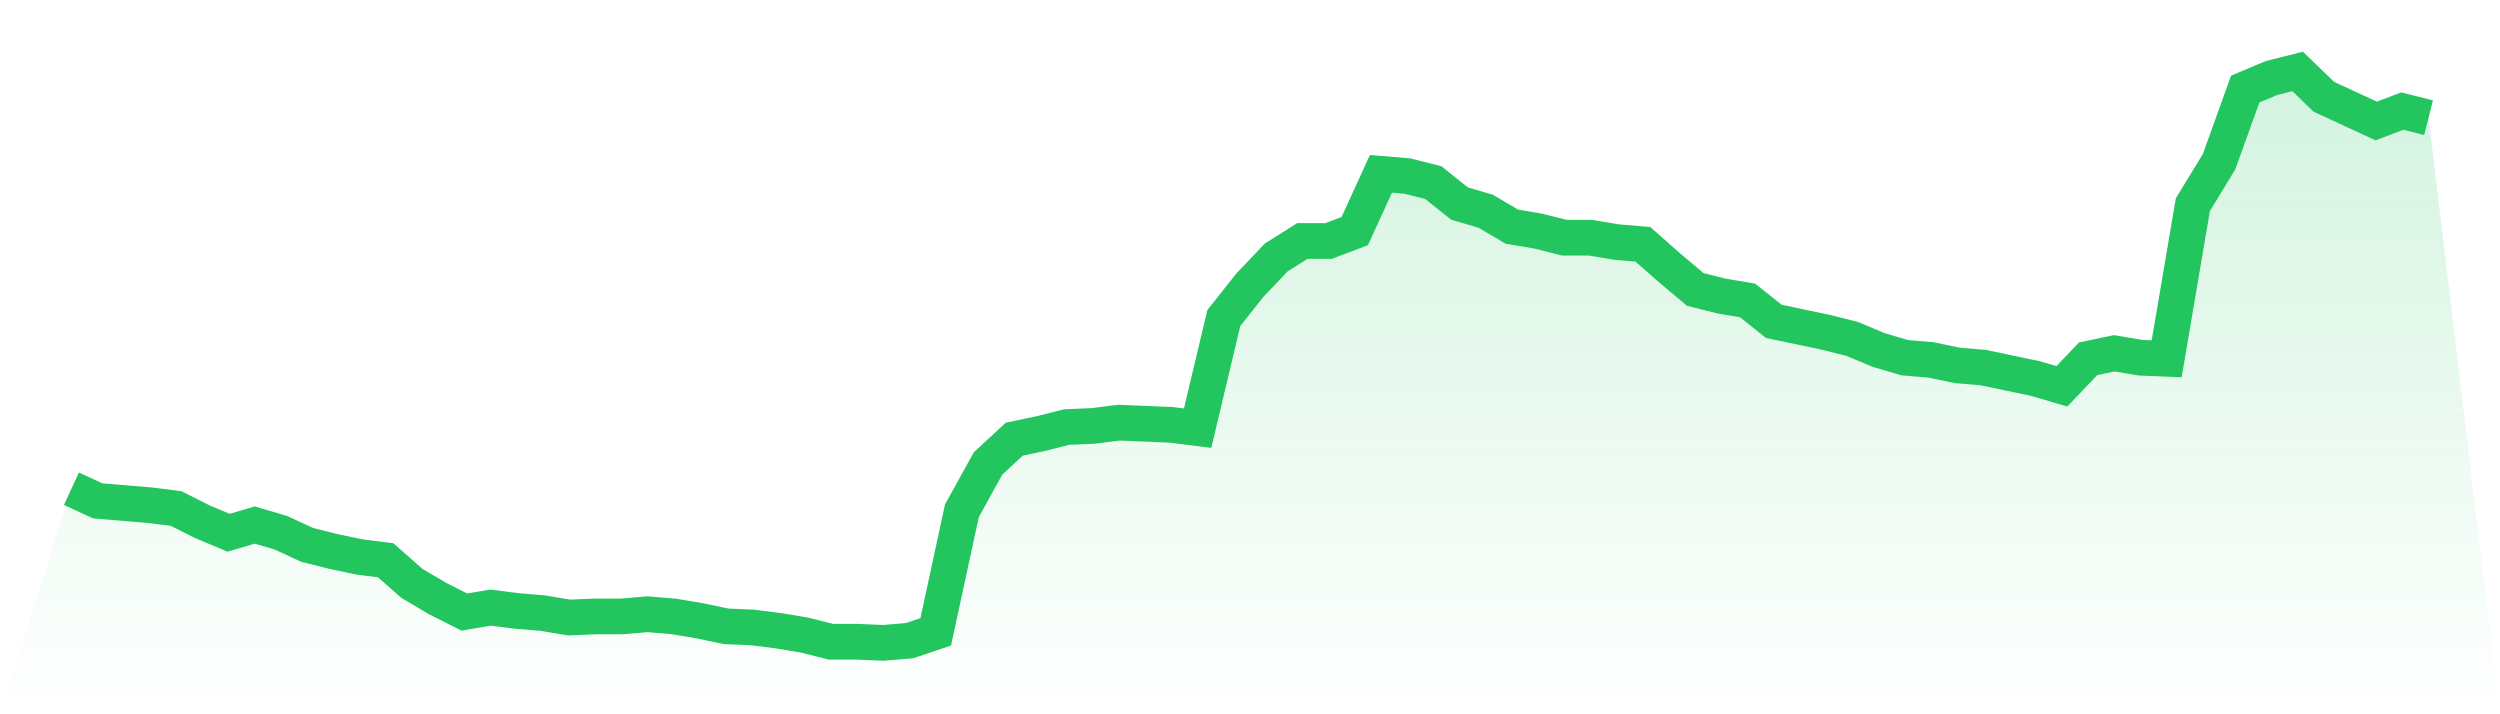 <svg viewBox="0 0 140 40" xmlns="http://www.w3.org/2000/svg">
<defs>
<linearGradient id="gradient" x1="0" x2="0" y1="0" y2="1">
<stop offset="0%" stop-color="#22c55e" stop-opacity="0.2"/>
<stop offset="100%" stop-color="#22c55e" stop-opacity="0"/>
</linearGradient>
</defs>
<path d="M4,27.368 L4,27.368 L5.467,28.046 L6.933,28.17 L8.4,28.293 L9.867,28.478 L11.333,29.218 L12.8,29.834 L14.267,29.403 L15.733,29.834 L17.2,30.513 L18.667,30.882 L20.133,31.191 L21.6,31.376 L23.067,32.671 L24.533,33.534 L26,34.274 L27.467,34.027 L28.933,34.212 L30.4,34.335 L31.867,34.582 L33.333,34.52 L34.8,34.52 L36.267,34.397 L37.733,34.52 L39.2,34.767 L40.667,35.075 L42.133,35.137 L43.6,35.322 L45.067,35.568 L46.533,35.938 L48,35.938 L49.467,36 L50.933,35.877 L52.4,35.383 L53.867,28.601 L55.333,25.95 L56.8,24.593 L58.267,24.285 L59.733,23.915 L61.2,23.854 L62.667,23.669 L64.133,23.73 L65.6,23.792 L67.067,23.977 L68.533,17.811 L70,15.961 L71.467,14.42 L72.933,13.495 L74.4,13.495 L75.867,12.94 L77.333,9.734 L78.8,9.857 L80.267,10.227 L81.733,11.399 L83.2,11.83 L84.667,12.694 L86.133,12.94 L87.6,13.31 L89.067,13.31 L90.533,13.557 L92,13.68 L93.467,14.975 L94.933,16.208 L96.4,16.578 L97.867,16.825 L99.333,17.996 L100.8,18.304 L102.267,18.613 L103.733,18.983 L105.2,19.599 L106.667,20.031 L108.133,20.154 L109.6,20.462 L111.067,20.586 L112.533,20.894 L114,21.202 L115.467,21.634 L116.933,20.092 L118.4,19.784 L119.867,20.031 L121.333,20.092 L122.8,11.461 L124.267,9.056 L125.733,4.987 L127.2,4.37 L128.667,4 L130.133,5.418 L131.6,6.096 L133.067,6.775 L134.533,6.22 L136,6.59 L140,40 L0,40 z" fill="url(#gradient)"/>
<path d="M4,27.368 L4,27.368 L5.467,28.046 L6.933,28.17 L8.4,28.293 L9.867,28.478 L11.333,29.218 L12.8,29.834 L14.267,29.403 L15.733,29.834 L17.2,30.513 L18.667,30.882 L20.133,31.191 L21.6,31.376 L23.067,32.671 L24.533,33.534 L26,34.274 L27.467,34.027 L28.933,34.212 L30.4,34.335 L31.867,34.582 L33.333,34.52 L34.8,34.52 L36.267,34.397 L37.733,34.52 L39.2,34.767 L40.667,35.075 L42.133,35.137 L43.6,35.322 L45.067,35.568 L46.533,35.938 L48,35.938 L49.467,36 L50.933,35.877 L52.4,35.383 L53.867,28.601 L55.333,25.95 L56.8,24.593 L58.267,24.285 L59.733,23.915 L61.2,23.854 L62.667,23.669 L64.133,23.73 L65.6,23.792 L67.067,23.977 L68.533,17.811 L70,15.961 L71.467,14.42 L72.933,13.495 L74.4,13.495 L75.867,12.94 L77.333,9.734 L78.8,9.857 L80.267,10.227 L81.733,11.399 L83.2,11.83 L84.667,12.694 L86.133,12.94 L87.6,13.31 L89.067,13.31 L90.533,13.557 L92,13.68 L93.467,14.975 L94.933,16.208 L96.4,16.578 L97.867,16.825 L99.333,17.996 L100.8,18.304 L102.267,18.613 L103.733,18.983 L105.2,19.599 L106.667,20.031 L108.133,20.154 L109.6,20.462 L111.067,20.586 L112.533,20.894 L114,21.202 L115.467,21.634 L116.933,20.092 L118.4,19.784 L119.867,20.031 L121.333,20.092 L122.8,11.461 L124.267,9.056 L125.733,4.987 L127.2,4.37 L128.667,4 L130.133,5.418 L131.6,6.096 L133.067,6.775 L134.533,6.22 L136,6.59" fill="none" stroke="#22c55e" stroke-width="2"/>
</svg>